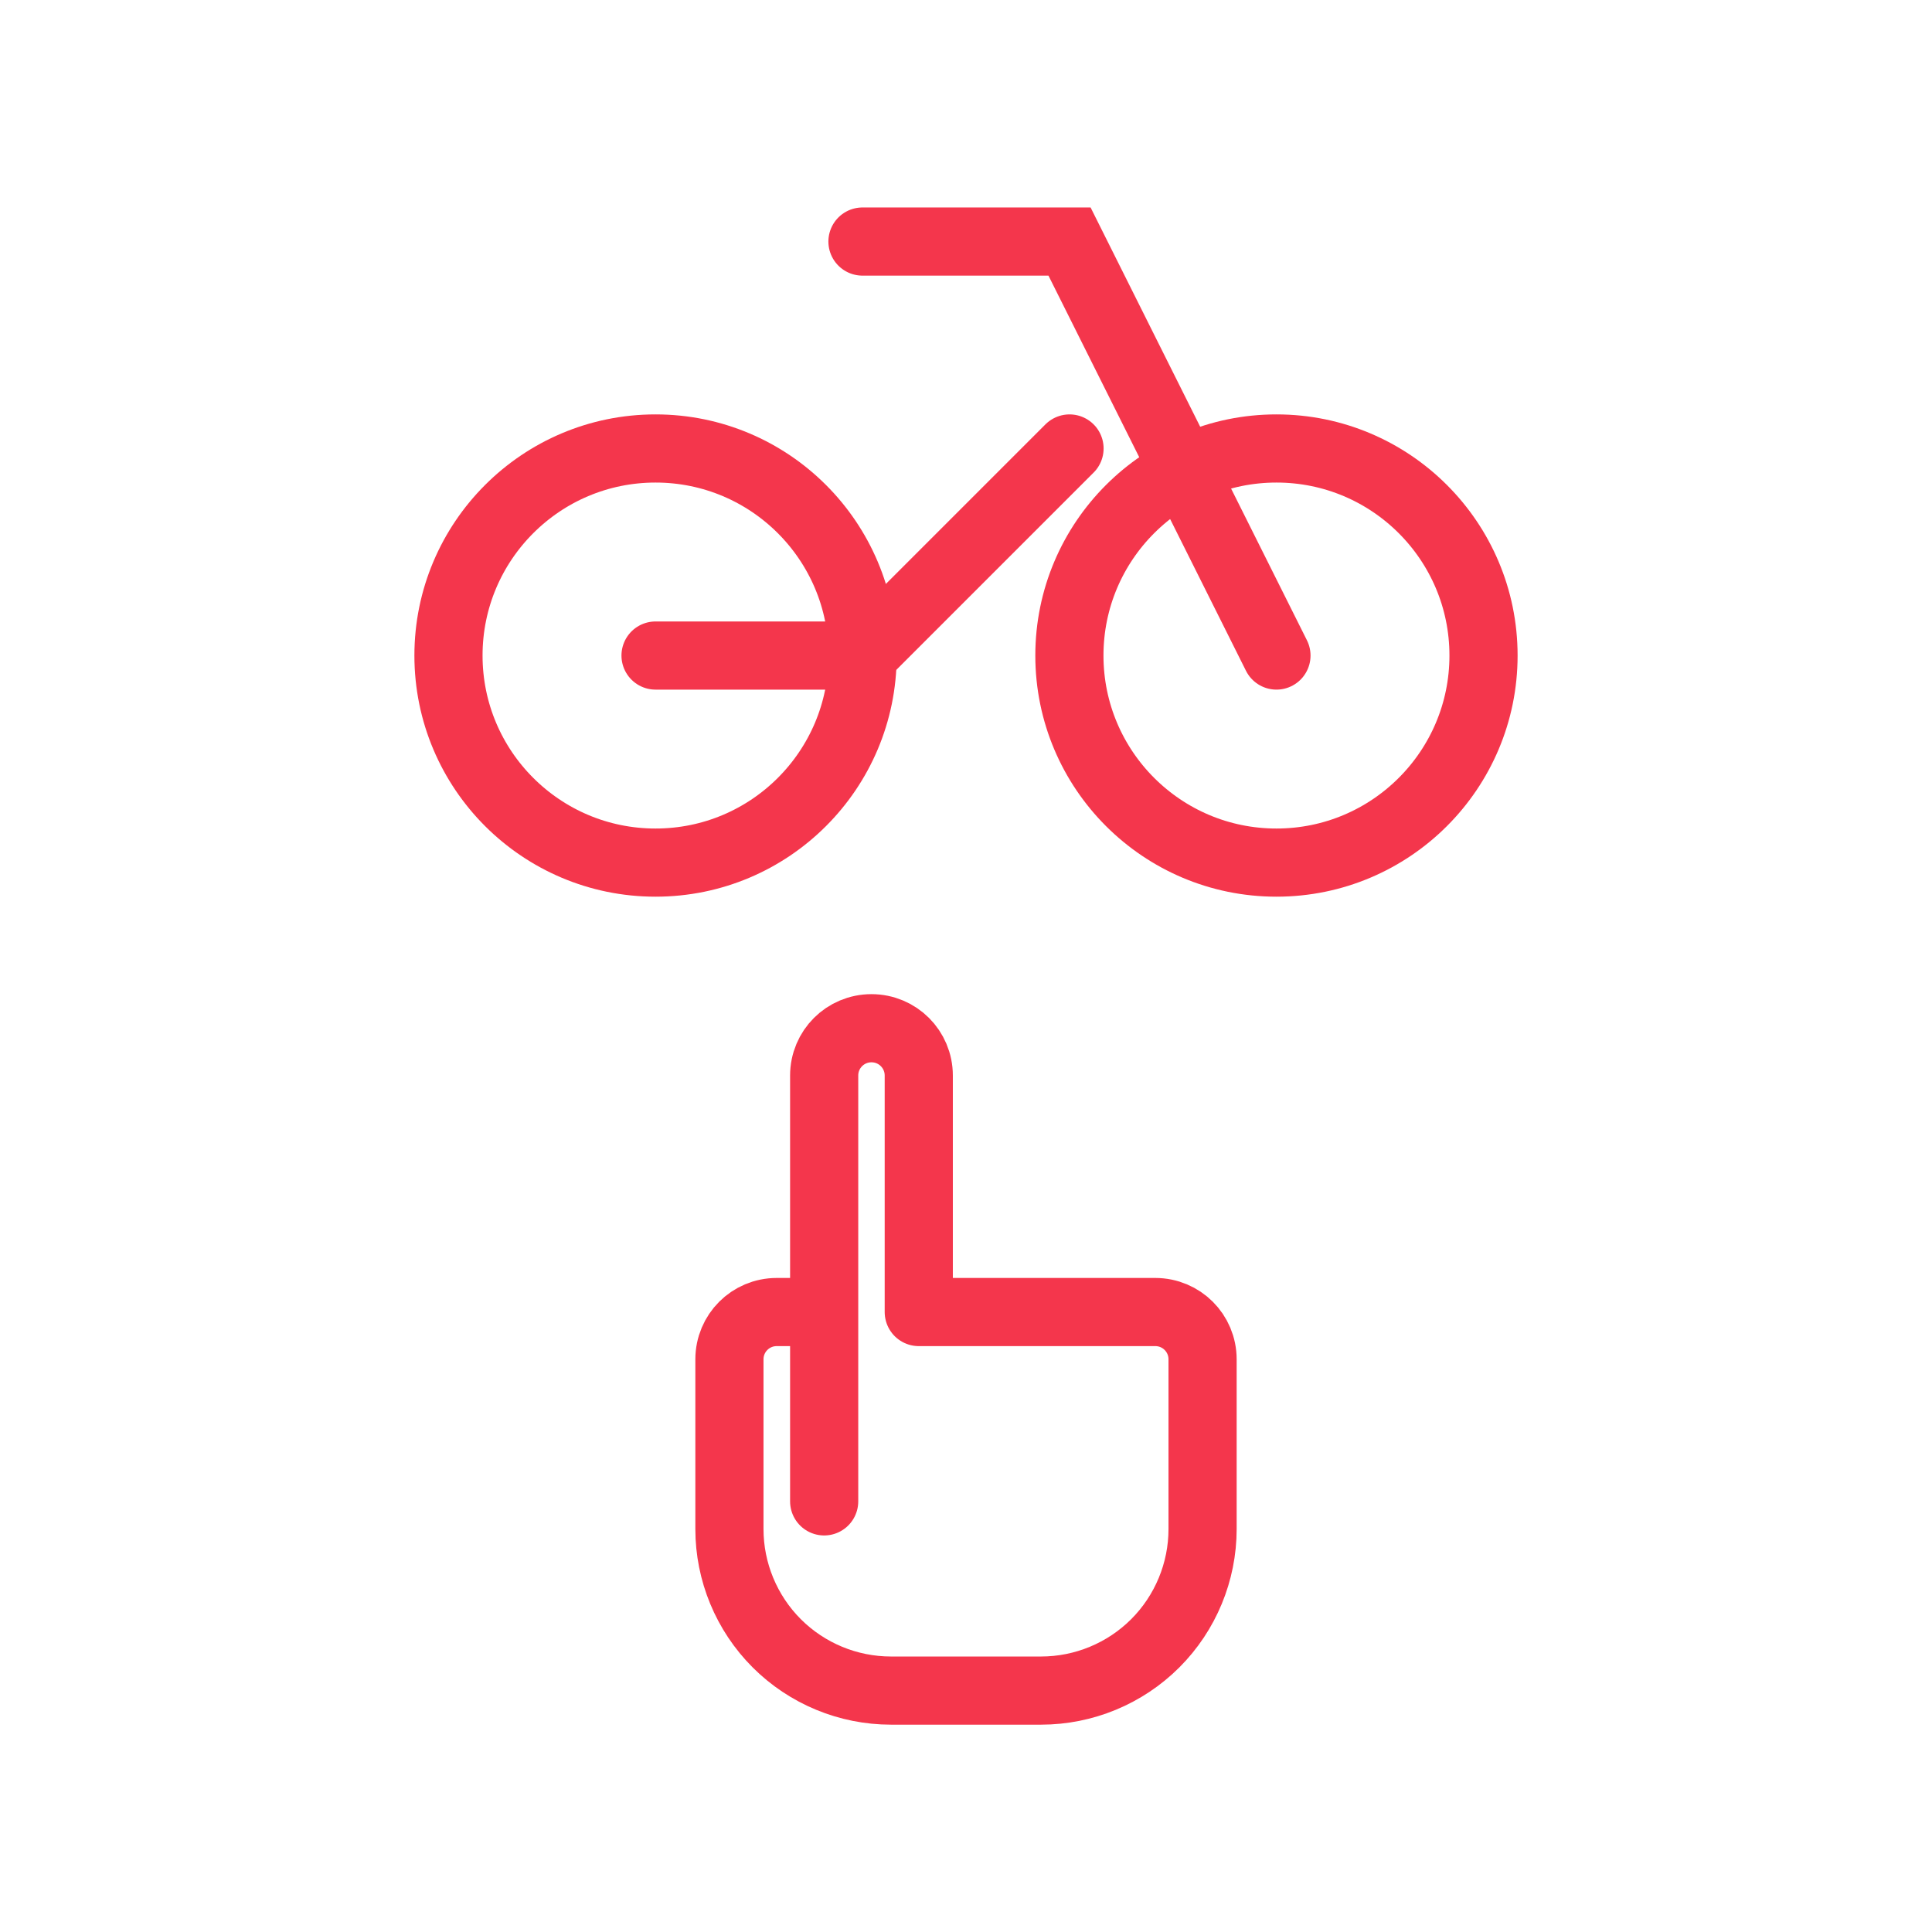 <?xml version="1.0" encoding="UTF-8"?>
<svg xmlns="http://www.w3.org/2000/svg" id="Icons" viewBox="0 0 141.73 141.73">
  <defs>
    <style>
      .cls-1 {
        stroke-linejoin: round;
      }

      .cls-1, .cls-2 {
        fill: none;
        stroke: #f4364c;
        stroke-linecap: round;
        stroke-width: 5px;
      }

      .cls-2 {
        stroke-miterlimit: 10;
      }
    </style>
  </defs>
  <g>
    <circle class="cls-2" cx="48.09" cy="48.09" r="15.19"></circle>
    <circle class="cls-2" cx="93.64" cy="48.09" r="15.19"></circle>
    <polyline class="cls-2" points="93.64 48.09 78.46 17.72 63.27 17.72"></polyline>
    <polyline class="cls-2" points="48.09 48.09 63.27 48.09 78.46 32.9"></polyline>
  </g>
  <path class="cls-1" d="M60.45,96.25h-3.47c-1.92,0-3.47,1.55-3.47,3.47v12.45c0,3.14,1.25,6.16,3.47,8.38h0c2.22,2.22,5.24,3.47,8.38,3.47h11.01c3.14,0,6.16-1.25,8.38-3.47h0c2.22-2.22,3.47-5.24,3.47-8.38v-12.45c0-1.92-1.55-3.47-3.47-3.47h-17.35v-17.35c0-1.92-1.55-3.47-3.47-3.47h0c-1.92,0-3.47,1.55-3.47,3.47v31.24"></path>
</svg>
